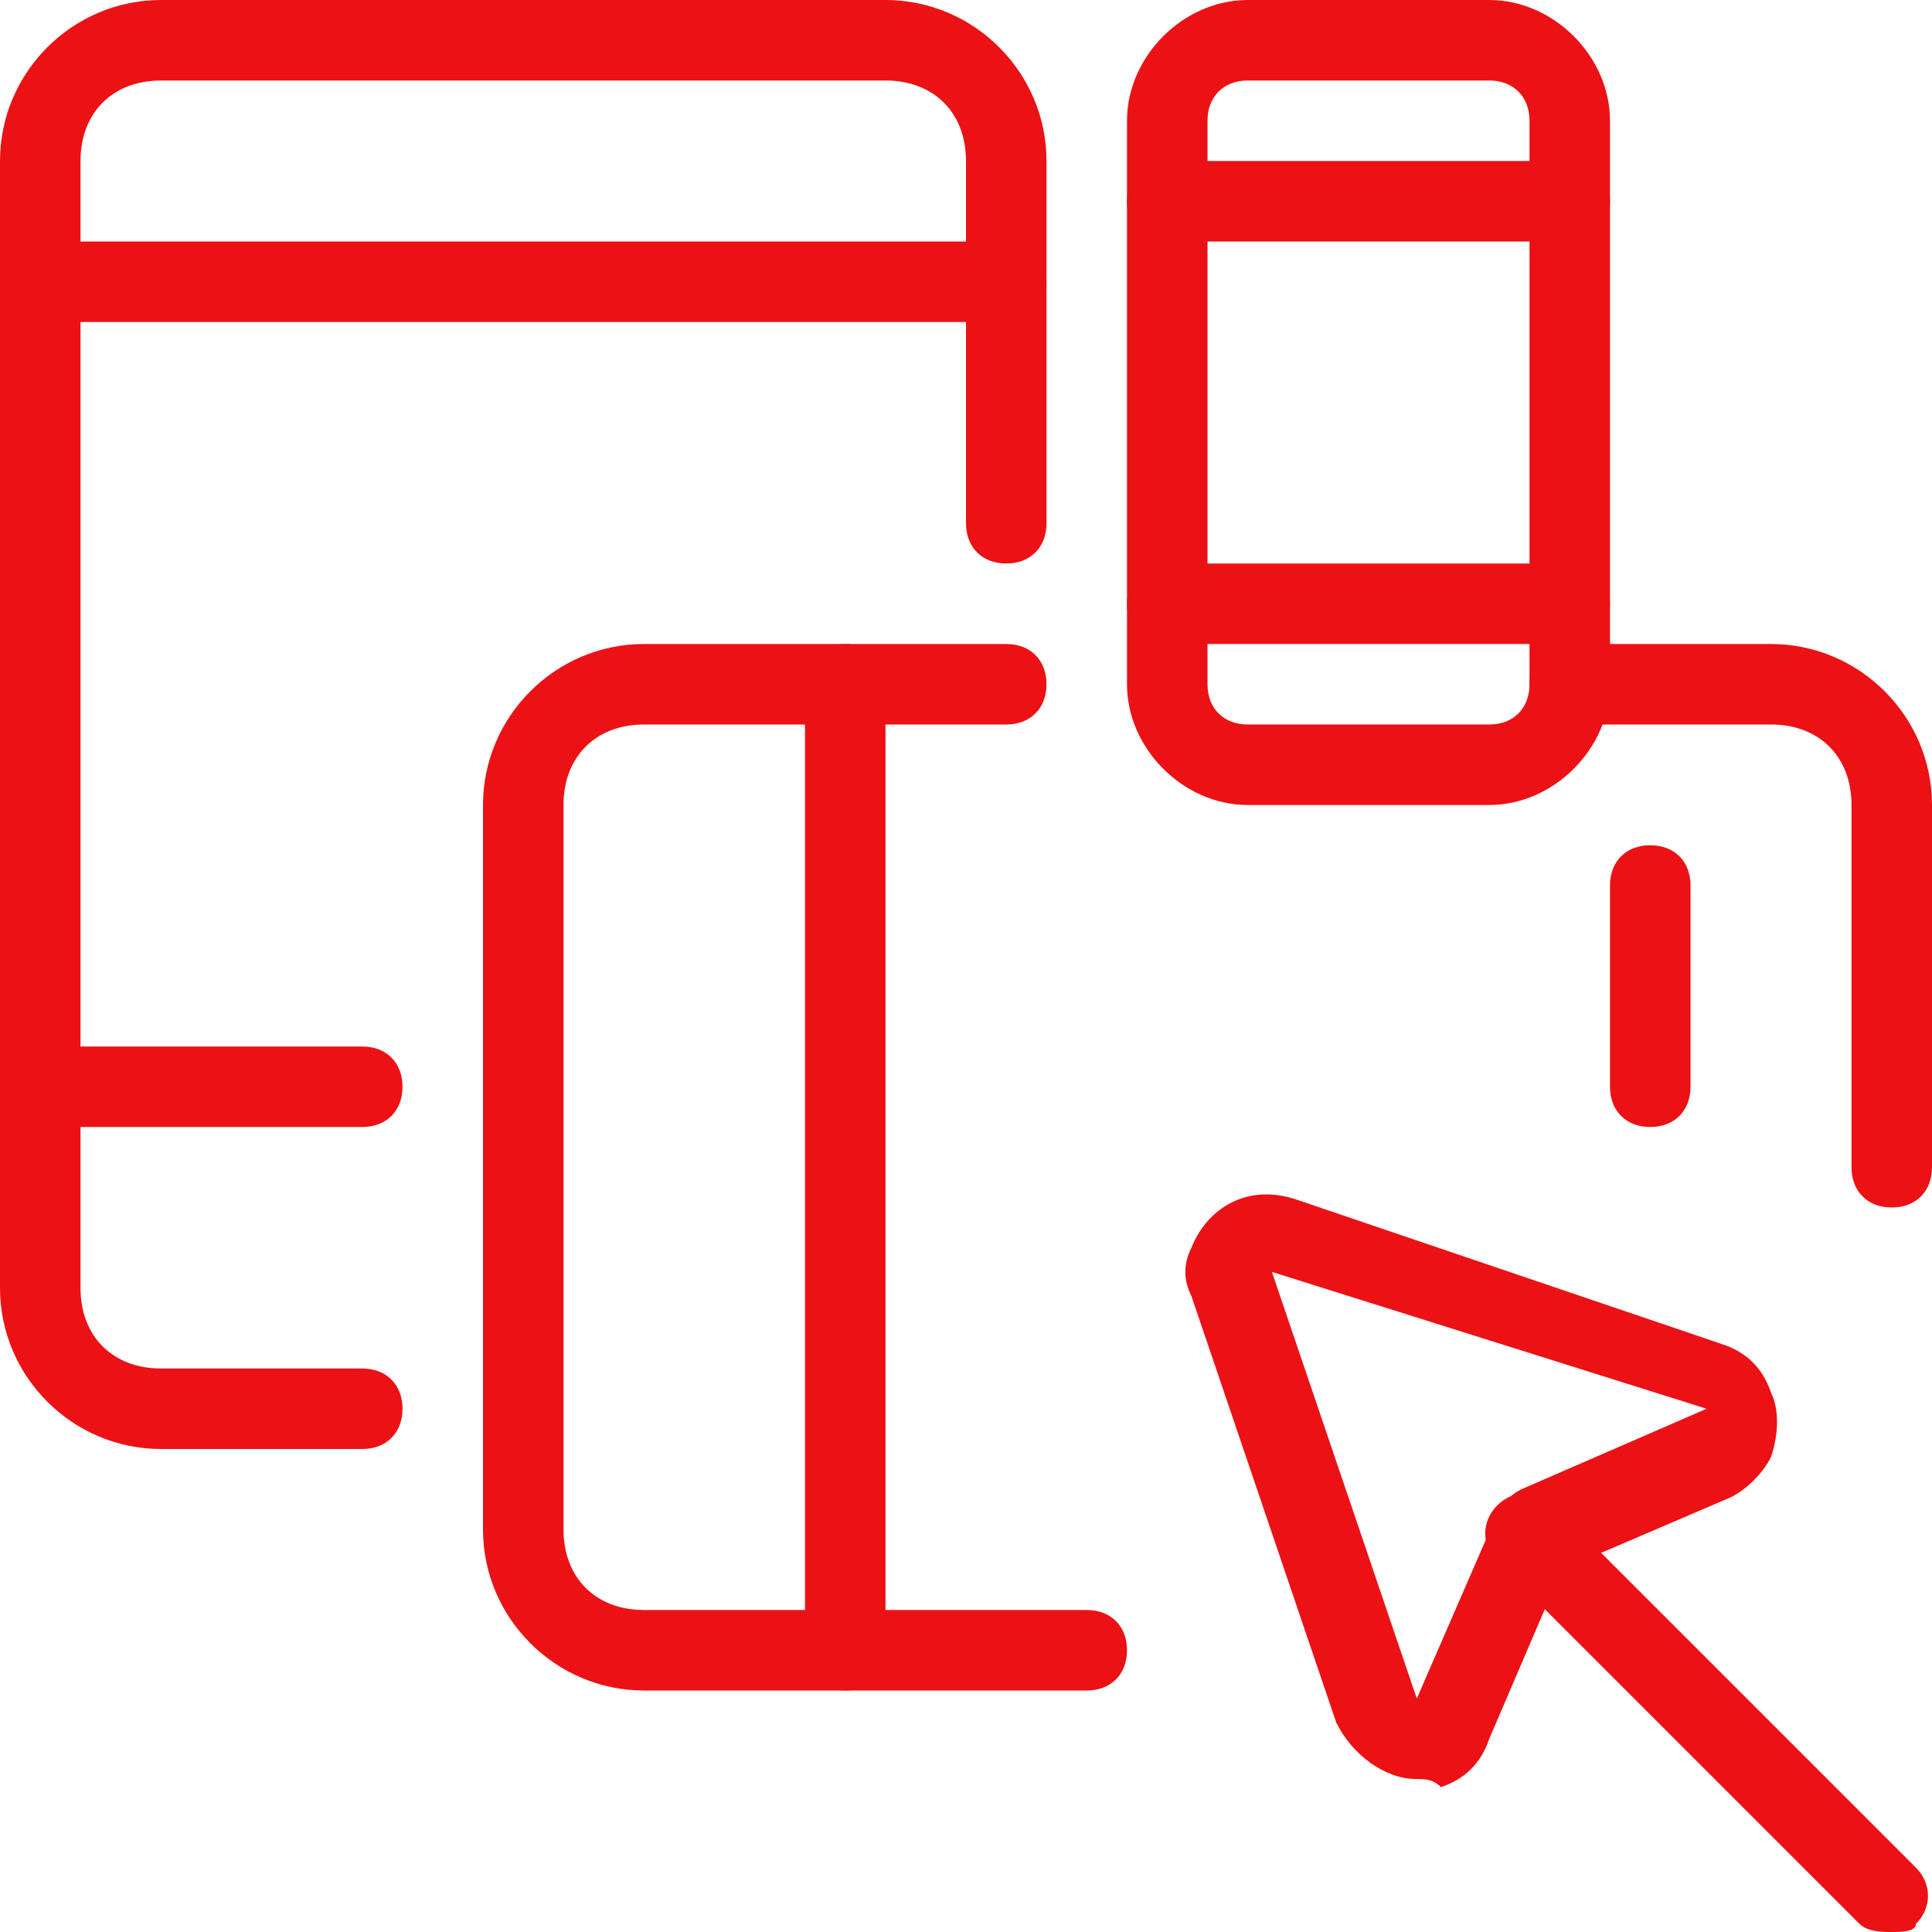 <svg width="24" height="24" viewBox="0 0 24 24" fill="none" xmlns="http://www.w3.org/2000/svg">
<rect width="24" height="24" fill="white"/>
<rect width="24" height="24" fill="white"/>
<path d="M4.5 18H2C0.9 18 0 17.1 0 16V2C0 0.9 0.9 0 2 0H11C12.1 0 13 0.9 13 2V6.5C13 6.8 12.8 7 12.5 7C12.2 7 12 6.8 12 6.5V2C12 1.4 11.6 1 11 1H2C1.4 1 1 1.4 1 2V16C1 16.6 1.4 17 2 17H4.5C4.8 17 5 17.2 5 17.5C5 17.8 4.8 18 4.5 18Z" fill="#EC1115"/>
<path d="M4.5 14H0.5C0.2 14 0 13.8 0 13.5C0 13.2 0.2 13 0.5 13H4.5C4.8 13 5 13.2 5 13.5C5 13.8 4.8 14 4.5 14Z" fill="#EC1115"/>
<path d="M23.5 15C23.2 15 23 14.8 23 14.5V10C23 9.4 22.6 9 22 9H19.5C19.2 9 19 8.8 19 8.5C19 8.2 19.2 8 19.5 8H22C23.1 8 24 8.9 24 10V14.5C24 14.8 23.8 15 23.5 15Z" fill="#EC1115"/>
<path d="M13.5 21H8C6.9 21 6 20.1 6 19V10C6 8.9 6.9 8 8 8H12.5C12.8 8 13 8.2 13 8.5C13 8.8 12.8 9 12.5 9H8C7.4 9 7 9.4 7 10V19C7 19.6 7.4 20 8 20H13.5C13.8 20 14 20.2 14 20.5C14 20.8 13.8 21 13.5 21Z" fill="#EC1115"/>
<path d="M10.5 21C10.2 21 10 20.8 10 20.5V8.5C10 8.2 10.2 8 10.5 8C10.8 8 11 8.2 11 8.5V20.5C11 20.8 10.8 21 10.5 21Z" fill="#EC1115"/>
<path d="M18.5 10H15.5C14.7 10 14 9.3 14 8.5V1.5C14 0.7 14.7 0 15.5 0H18.5C19.3 0 20 0.7 20 1.5V8.5C20 9.3 19.3 10 18.5 10ZM15.5 1C15.2 1 15 1.2 15 1.5V8.5C15 8.8 15.2 9 15.5 9H18.5C18.8 9 19 8.8 19 8.5V1.5C19 1.2 18.8 1 18.5 1H15.5Z" fill="#EC1115"/>
<path d="M19.5 8H14.5C14.2 8 14 7.8 14 7.5C14 7.2 14.2 7 14.5 7H19.5C19.8 7 20 7.2 20 7.5C20 7.8 19.8 8 19.5 8Z" fill="#EC1115"/>
<path d="M23.5 24C23.4 24 23.2 24 23.1 23.9L18.6 19.4C18.4 19.2 18.4 18.9 18.6 18.7C18.8 18.5 19.1 18.5 19.3 18.7L23.8 23.2C24 23.4 24 23.7 23.8 23.9C23.8 24 23.6 24 23.5 24Z" fill="#EC1115"/>
<path d="M17.6 22.1C17.2 22.1 16.8 21.8 16.6 21.4L14.8 16.1C14.7 15.9 14.7 15.7 14.8 15.5C15 15 15.5 14.7 16.1 14.9L21.4 16.7C21.7 16.8 21.9 17 22 17.3C22.1 17.5 22.1 17.8 22 18.1C21.9 18.3 21.7 18.5 21.5 18.6L19.4 19.5L18.5 21.6C18.4 21.9 18.2 22.1 17.9 22.2C17.8 22.1 17.7 22.1 17.6 22.1ZM17.6 21.1L17.1 21.3L17.6 21.1ZM15.8 15.8L17.6 21.1L18.6 18.8C18.7 18.7 18.7 18.6 18.9 18.5L21.2 17.5L15.8 15.8Z" fill="#EC1115"/>
<path d="M19.5 3H14.5C14.2 3 14 2.8 14 2.5C14 2.2 14.2 2 14.5 2H19.5C19.8 2 20 2.2 20 2.5C20 2.8 19.8 3 19.5 3Z" fill="#EC1115"/>
<path d="M12.5 4H0.5C0.2 4 0 3.8 0 3.5C0 3.2 0.2 3 0.5 3H12.5C12.8 3 13 3.2 13 3.5C13 3.8 12.8 4 12.5 4Z" fill="#EC1115"/>
<path d="M20.5 14C20.2 14 20 13.8 20 13.5V11C20 10.7 20.2 10.5 20.5 10.5C20.8 10.5 21 10.7 21 11V13.5C21 13.8 20.8 14 20.5 14Z" fill="#EC1115"/>
</svg>
